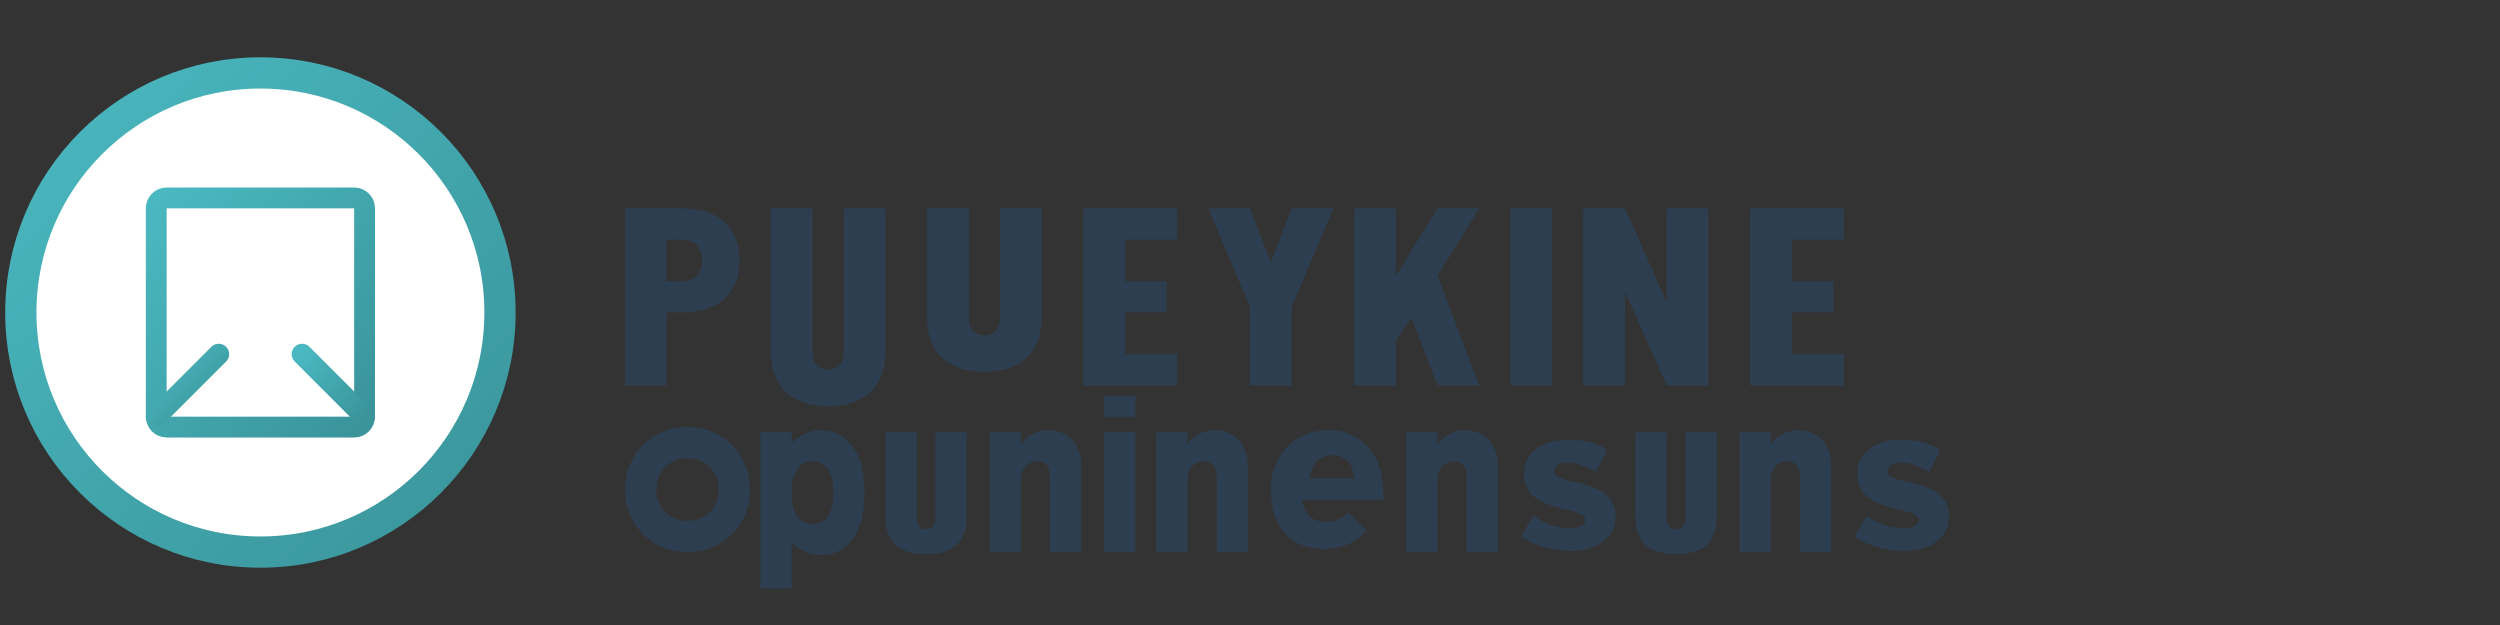<svg xmlns="http://www.w3.org/2000/svg" viewBox="0 0 240 60">
  <rect x="0" y="0" width="240" height="60" fill="#333333" stroke="none"/>
  <defs>
    <linearGradient id="gradient" x1="0%" y1="0%" x2="100%" y2="100%">
      <stop offset="0%" stop-color="#4ab8c0" />
      <stop offset="100%" stop-color="#3a949a" />
    </linearGradient>
  </defs>
  
  <!-- Logo Icon -->
  <g transform="translate(0, 5)">
    <circle cx="25" cy="25" r="23" fill="white" stroke="url(#gradient)" stroke-width="3" />
    <path d="M15 35L15 15C15 14.448 15.448 14 16 14L34 14C34.552 14 35 14.448 35 15L35 35C35 35.552 34.552 36 34 36L16 36C15.448 36 15 35.552 15 35Z" fill="none" stroke="url(#gradient)" stroke-width="2" stroke-linejoin="round" />
    <path d="M19 19L31 19" stroke="url(#gradient)" stroke-width="2" stroke-linecap="round" />
    <path d="M19 23L31 23" stroke="url(#gradient)" stroke-width="2" stroke-linecap="round" />
    <path d="M19 27L31 27" stroke="url(#gradient)" stroke-width="2" stroke-linecap="round" />
    <path d="M19 31L26 31" stroke="url(#gradient)" stroke-width="2" stroke-linecap="round" />
    <path d="M15 35L21 29" stroke="url(#gradient)" stroke-width="2" stroke-linecap="round" />
    <path d="M29 29L35 35" stroke="url(#gradient)" stroke-width="2" stroke-linecap="round" />
    <path d="M21 29L29 29" stroke="url(#gradient)" stroke-width="2" stroke-linecap="round" />
  </g>
  
  <!-- Text -->
  <g fill="#2c3e50">
    <!-- PureShine -->
    <path d="M60 20h5.5c3.3 0 5.5 1.7 5.5 5 0 3.3-2.2 5-5.5 5H64v7h-4V20zm4 7h1.5c1.2 0 1.9-0.8 1.9-2s-0.7-2-1.9-2H64v4z"/>
    <path d="M74 20h4v13.8c0 1.2 0.7 1.7 1.5 1.7s1.5-0.5 1.5-1.7V20h4v13.8c0 3.5-2.2 5.2-5.5 5.2s-5.5-1.7-5.5-5.2V20z"/>
    <path d="M89 20h4v10.5c0 1.2 0.7 1.7 1.5 1.7s1.5-0.5 1.5-1.7V20h4v10.5c0 3.5-2.2 5.2-5.5 5.2s-5.5-1.7-5.5-5.2V20z"/>
    <path d="M104 20h9v3h-5v4h4v3h-4v4h5v3h-9V20z"/>
    <path d="M120 29.5l-4-9.5h4l2 5.2 2-5.2h4l-4 9.5V37h-4v-7.5z"/>
    <path d="M130 20h4v6.5l4-6.5h4l-4 6.5 4 10.5h-4l-2.5-6.5-1.5 2.2V37h-4V20z"/>
    <path d="M145 20h4v17h-4V20z"/>
    <path d="M152 20h4l4 9V20h4v17h-4l-4-9v9h-4V20z"/>
    <path d="M168 20h9v3h-5v4h4v3h-4v4h5v3h-9V20z"/>
    
    <!-- Cleaning Services -->
    <path d="M60 47c0-3.3 2.5-6 6-6s6 2.7 6 6-2.5 6-6 6-6-2.7-6-6zm9 0c0-1.8-1.3-3-3-3s-3 1.2-3 3 1.3 3 3 3 3-1.2 3-3z" style="font-size: 12px;"/>
    <path d="M73 41.5h3v1c0.8-0.7 1.7-1.2 2.8-1.2 2.2 0 4.2 1.7 4.2 6 0 4.3-2 6-4.2 6-1.1 0-2-0.5-2.8-1.2v4.4h-3V41.5zm7 5.8c0-2-0.7-3-2-3s-2 1-2 3 0.7 3 2 3 2-1 2-3z" style="font-size: 12px;"/>
    <path d="M85 41.5h3v8.2c0 0.8 0.4 1.1 0.9 1.1s0.9-0.3 0.9-1.1v-8.2h3v8.2c0 2.3-1.3 3.5-3.9 3.5s-3.9-1.2-3.9-3.5v-8.2z" style="font-size: 12px;"/>
    <path d="M95 41.5h3v1.1c0.7-0.8 1.5-1.3 2.6-1.3 1.9 0 3.2 1.3 3.2 3.5v8.2h-3v-7.2c0-1-0.4-1.5-1.2-1.5s-1.6 0.5-1.6 1.8v6.9h-3V41.5z" style="font-size: 12px;"/>
    <path d="M106 41.5h3v11.5h-3V41.5zm0-3.5h3v2h-3V38z" style="font-size: 12px;"/>
    <path d="M111 41.5h3v1.1c0.7-0.8 1.5-1.3 2.6-1.3 1.9 0 3.2 1.3 3.2 3.5v8.2h-3v-7.2c0-1-0.4-1.5-1.2-1.5s-1.6 0.5-1.6 1.8v6.9h-3V41.5z" style="font-size: 12px;"/>
    <path d="M122 47c0-3.3 2.3-5.7 5.5-5.7 3.4 0 5.3 2.6 5.3 6v0.7h-7.8c0.2 1.4 1 2.1 2.3 2.1 0.9 0 1.5-0.3 2.1-0.9l1.8 1.7c-0.9 1.1-2.3 1.8-4.1 1.8-3.3 0-5.1-2.2-5.1-5.7zm8-1.1c-0.1-1.5-0.9-2.2-2.1-2.2-1.2 0-2 0.7-2.2 2.2h4.3z" style="font-size: 12px;"/>
    <path d="M135 41.5h3v1.1c0.7-0.8 1.5-1.3 2.6-1.3 1.9 0 3.2 1.3 3.2 3.5v8.2h-3v-7.2c0-1-0.4-1.5-1.2-1.5s-1.6 0.5-1.6 1.8v6.9h-3V41.5z" style="font-size: 12px;"/>
    <path d="M146 51.5l1.2-2c0.9 0.7 2.2 1.2 3.5 1.2 1 0 1.5-0.3 1.5-0.8 0-1.4-5.9-0.5-5.9-4.4 0-2 1.7-3.3 4.3-3.3 1.3 0 2.7 0.3 3.7 1l-1.1 2.1c-1-0.6-2-0.9-2.6-0.9-1 0-1.4 0.4-1.4 0.9 0 1.4 5.9 0.4 5.9 4.3 0 1.9-1.6 3.3-4.5 3.3-1.8-0.1-3.5-0.6-4.6-1.4z" style="font-size: 12px;"/>
    <path d="M157 41.5h3v8.2c0 0.8 0.4 1.1 0.9 1.1s0.9-0.3 0.9-1.1v-8.2h3v8.2c0 2.3-1.3 3.5-3.9 3.5s-3.9-1.2-3.9-3.5v-8.2z" style="font-size: 12px;"/>
    <path d="M167 41.5h3v1.1c0.7-0.8 1.5-1.3 2.6-1.3 1.9 0 3.2 1.3 3.2 3.5v8.2h-3v-7.2c0-1-0.4-1.5-1.2-1.5s-1.6 0.5-1.6 1.8v6.9h-3V41.5z" style="font-size: 12px;"/>
    <path d="M178 51.5l1.2-2c0.9 0.7 2.2 1.2 3.5 1.2 1 0 1.5-0.3 1.5-0.8 0-1.4-5.9-0.5-5.9-4.4 0-2 1.7-3.3 4.3-3.3 1.3 0 2.7 0.3 3.7 1l-1.1 2.1c-1-0.6-2-0.9-2.6-0.9-1 0-1.4 0.4-1.4 0.9 0 1.4 5.9 0.4 5.9 4.3 0 1.9-1.6 3.3-4.5 3.3-1.8-0.1-3.5-0.6-4.6-1.4z" style="font-size: 12px;"/>
  </g>
</svg>
